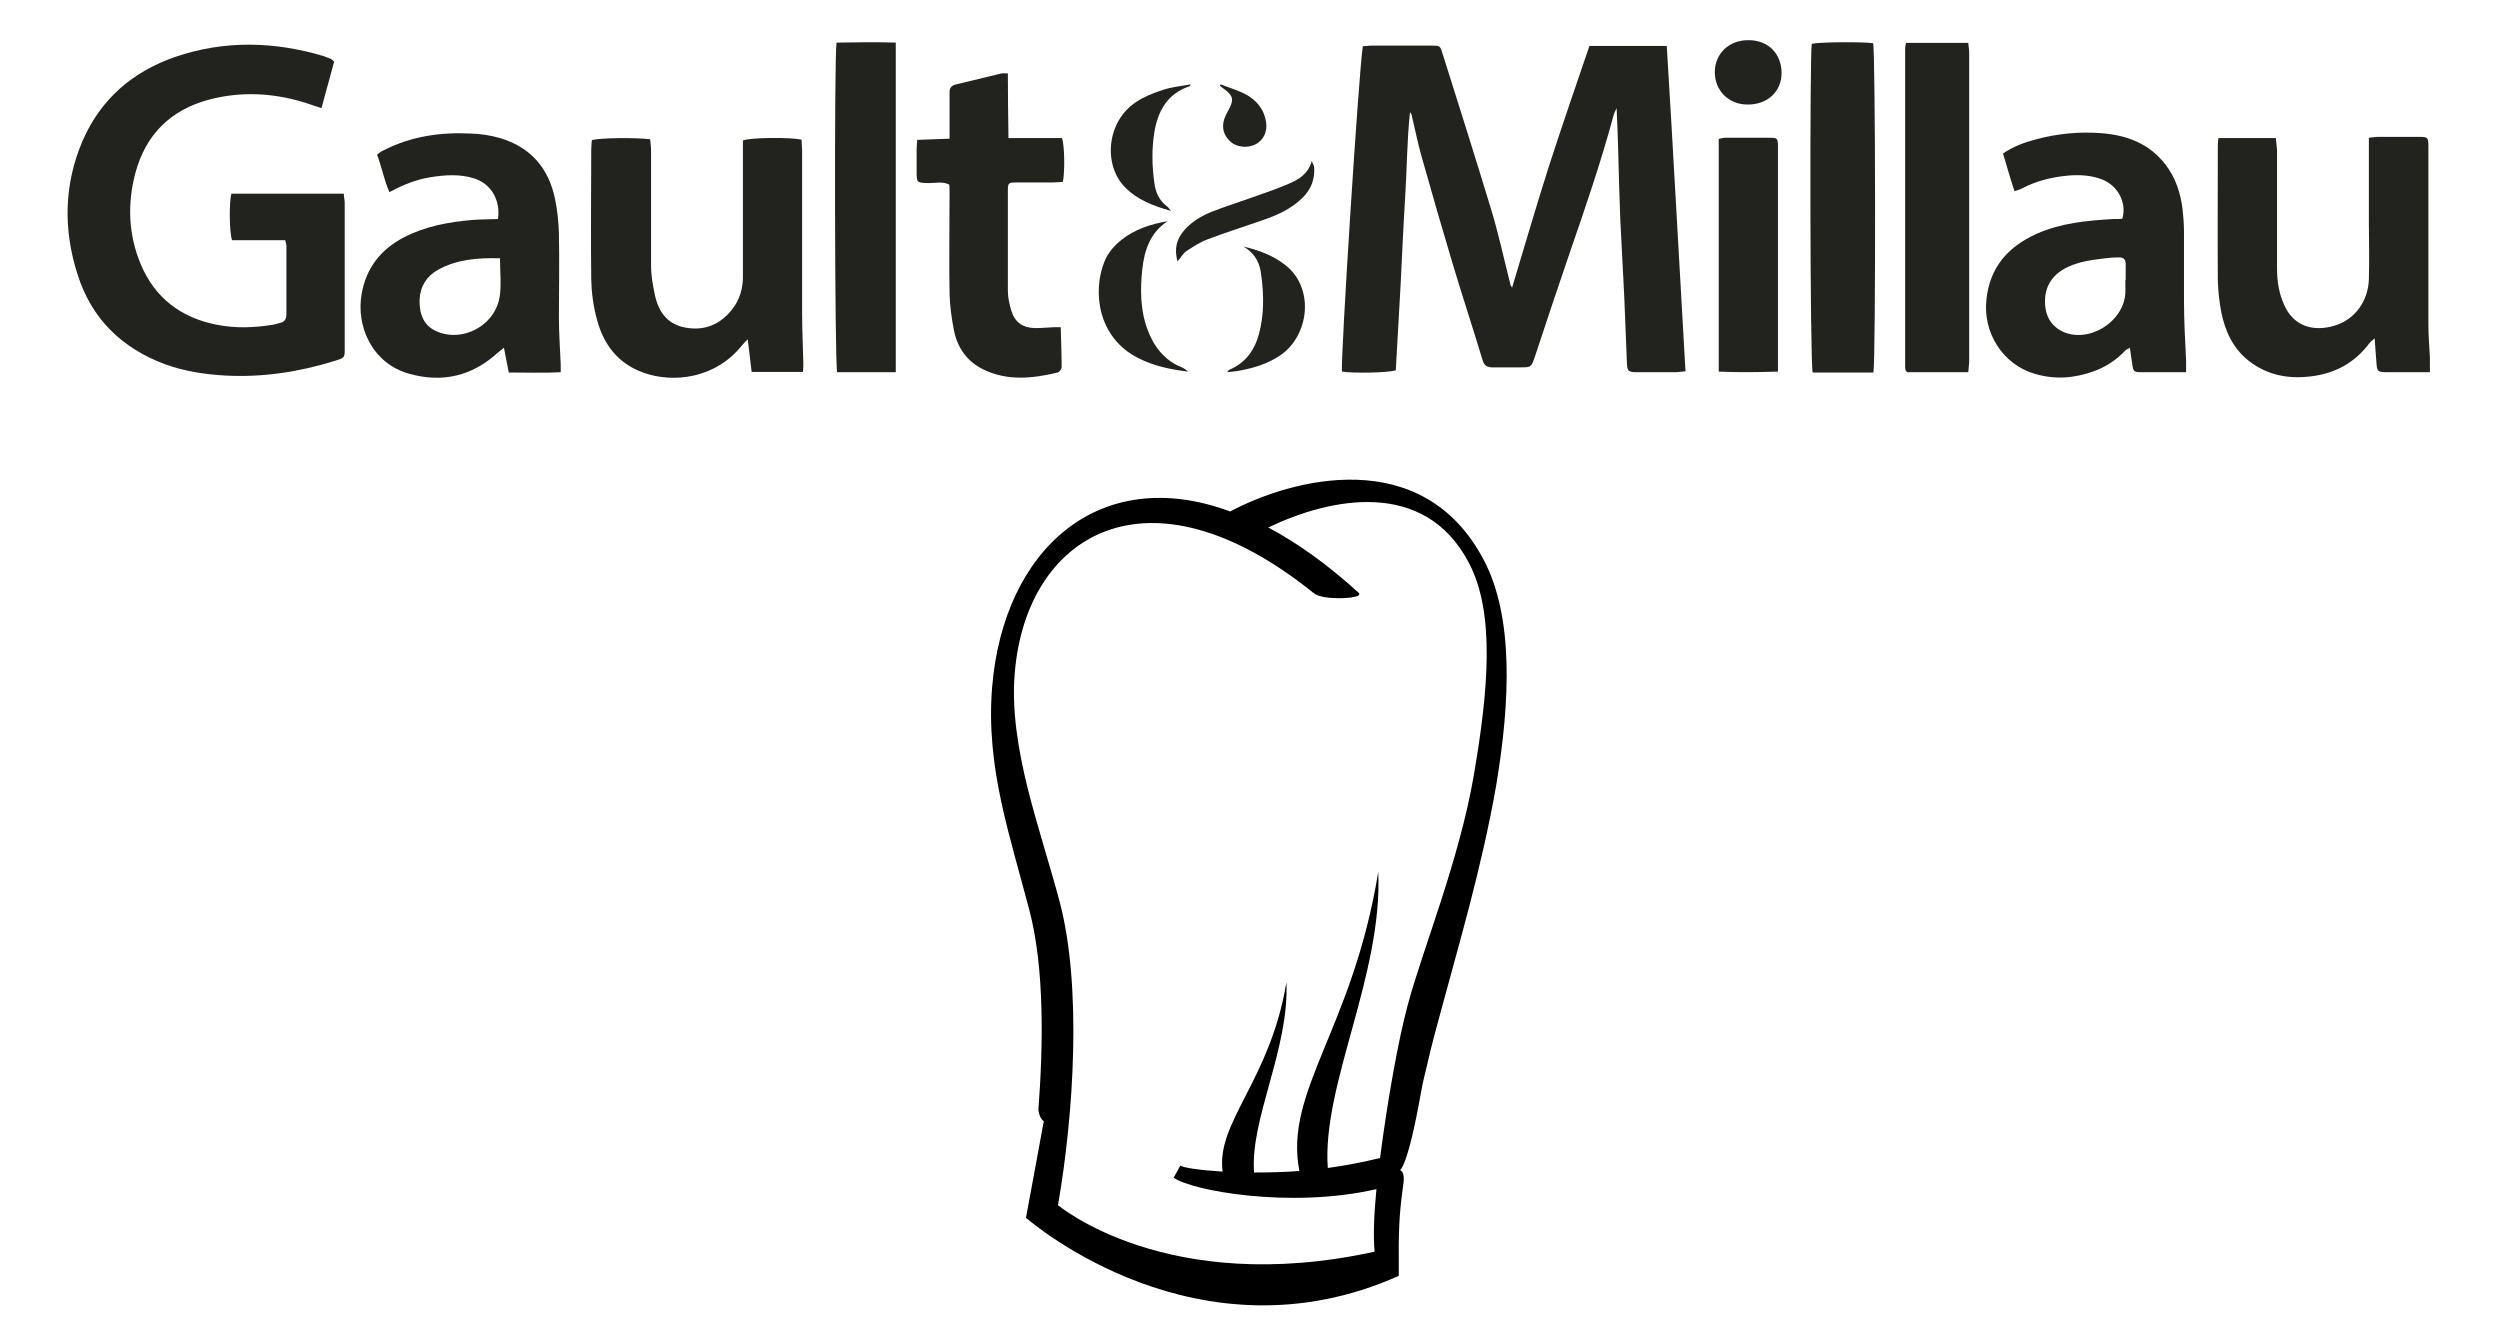 <?xml version="1.0" encoding="UTF-8"?>
<svg xmlns="http://www.w3.org/2000/svg" xmlns:xlink="http://www.w3.org/1999/xlink" version="1.1" id="Calque_1" x="0px" y="0px" viewBox="0 0 827.5 437.1" style="enable-background:new 0 0 827.5 437.1;" xml:space="preserve">
<style type="text/css">
	.st0{fill:#22221E;}
</style>
<path d="M491.2,185.5c-20.3-38.9-64-26.9-84-16.2c-43.2-16-75,12.4-78.8,58.1c-1.1,13.2,0.4,25.8,3,37.9c2.6,12.1,6.2,24,9.3,35.9  c5.1,19.2,4.6,45.2,3,66.2c0.4,3,1.8,3.7,1.8,3.7l-5.9,32c1.9,1.6,57,48.9,123.4,19.2c-0.1-15.8,0.1-19.7,1.3-28.8  c0.4-2.8,0.8-5.4-0.9-6.2c0,0,2.5-0.7,6.9-25.4c0.6-3.7,1.4-6.4,2-9.1c1.6-7.1,3.3-13.2,4.5-17.6c5.3-19.9,13.7-47.8,18.5-75.6  C499.9,231.9,501,204.2,491.2,185.5z M487.8,256.8c-4.9,28.4-17.1,57.9-21.9,76.1c-3,11-6.7,31.7-9.1,50.4  c-5.7,1.4-11.5,2.5-17.3,3.3c-2-27.5,18.2-63.7,16.7-98c-8.4,51.9-31.3,72.6-26.1,99c-5.2,0.4-10.3,0.5-15,0.5  c-1.4-17.6,11.7-41,10.7-63c-5.3,32.5-23.4,46.4-21.1,62.7c-7.9-0.5-13.1-1.3-14-2l-2.2,4c5.5,4.2,38.4,10.4,67.1,3.8  c-0.8,8.3-1.1,15.6-0.6,20.7c-68.8,15.1-104.8-15.4-104.8-15.4c5.2-30,8-72.4,0.5-100.6c-3-11.3-7.2-24.2-10.5-37.2  c-3.2-13-5.4-26.2-4.3-38.5c3.8-45.4,43.8-70.7,98.9-26.3c1.7,1.4,5.5,1.7,8.5,1.7c3.2,0,7.8-0.5,6.4-1.8  c-10.3-9.4-20.3-16.5-29.9-21.6c20.4-9.8,51.7-16.4,66.4,11.7C494.9,202.8,492.7,228.3,487.8,256.8z"></path>
<g id="Ebene_1-2">
	<path class="st0" d="M557.9,122.9c-1.4,0.1-2.4,0.3-3.4,0.3c-4.2,0-8.4,0-12.6,0c-2.9,0-3.3-0.3-3.4-3.2   c-0.3-6.7-0.5-13.4-0.8-20.1c-0.4-9.2-1-18.4-1.4-27.6c-0.3-7.7-0.5-15.5-0.7-23.3c-0.1-4.2-0.3-8.3-0.5-13.2c-0.5,1-0.7,1.5-0.9,2   c-4.2,15.6-9.4,30.8-14.7,46.1c-3.9,11.4-7.7,22.8-11.5,34.3c-1.2,3.4-1.2,3.4-4.9,3.4c-3,0-6.1,0-9.1,0c-1.9,0-2.8-0.7-3.3-2.5   c-3.1-10.3-6.5-20.6-9.6-30.9c-3.6-12-7.1-24.1-10.5-36.2c-1.3-4.5-2.2-9.2-3.3-13.7c0-0.4-0.2-0.8-0.6-1.1c-1,9.4-1,18.8-1.6,28.2   c-0.6,9.6-1,19.2-1.5,28.9c-0.5,9.5-1.1,19-1.6,28.3c-2.8,0.8-13.8,1-17.8,0.4c-0.6-2.6,5.6-100.1,6.9-107.7c0.9,0,1.9-0.2,2.9-0.2   c6.6,0,13.2,0,19.8,0c2.8,0,2.9,0,3.7,2.7c5.4,17.1,10.8,34.2,16,51.3c2.5,8.2,4.3,16.6,6.4,24.9c0,0.4,0.3,0.7,0.6,1.2   c4.1-13.6,8-27,12.2-40.2c4.3-13.3,8.9-26.6,13.4-39.8h25.6c2.2,35.9,4.1,71.7,6.2,107.8L557.9,122.9z"></path>
	<path class="st0" d="M110.6,20.4c-1.4,5-2.7,10.1-4.2,15.4c-2.1-0.7-3.9-1.3-5.7-1.9c-10.5-3.2-21.1-3.7-31.6-0.9   c-12.7,3.4-20.9,11.6-24.3,24.3c-2.7,10.2-2.3,20.4,1.8,30.2c4.7,11.2,13.4,17.7,25.2,20c6.1,1.2,12.3,1,18.4,0   c0.8-0.1,1.6-0.4,2.4-0.6c1.6-0.3,2.2-1.3,2.2-2.9c0-7.5,0-15.1,0-22.6c0-0.5-0.2-1-0.4-1.9H76.8c-0.9-2.7-1-12.6-0.2-15.4h37.2   c0,1.1,0.3,2.1,0.3,3.1c0,16,0,32.1,0,48.1c0,3.1,0,3.1-3.1,4.1c-11.9,3.7-24.1,5.6-36.6,4.9c-6.7-0.4-13.3-1.4-19.7-3.7   c-14.5-5.4-24.5-15.2-29.1-30c-4.7-14.8-4.4-29.6,1.7-43.9c6-13.9,16.6-23,30.8-27.9c16.2-5.5,32.5-5.1,48.8-0.3   c0.9,0.3,1.8,0.7,2.6,1C109.8,19.6,110,19.9,110.6,20.4L110.6,20.4z"></path>
	<path class="st0" d="M265.8,123.1h-17c-0.4-3.5-0.8-6.9-1.3-10.8c-0.8,0.8-1.3,1.3-1.8,1.9c-9,11.3-23,12.6-32.6,9.2   c-8.5-3-13.3-9.3-15.5-17.6c-1.2-4.3-1.8-8.9-1.9-13.3c-0.2-14.3,0-28.5,0-42.8c0-1.1,0.1-2.3,0.2-3.3c2.4-0.8,14.7-0.9,19.3-0.3   c0.1,1.2,0.3,2.5,0.3,3.8c0,12.7,0,25.4,0,38c0,3.3,0.6,6.7,1.3,9.9c1.2,5.4,4.1,9.5,9.9,10.6c6.2,1.2,11.4-0.8,15.4-5.7   c2.8-3.4,3.9-7.4,3.8-11.7c0-13.7,0-27.5,0-41.2c0-1.1,0-2.3,0-3.3c2.3-1,15.5-1.1,19.4-0.3c0,1.1,0.2,2.4,0.2,3.6   c0,18.1,0,36.3,0,54.4c0,5.3,0.3,10.7,0.4,16C265.9,121,265.9,121.8,265.8,123.1L265.8,123.1z"></path>
	<path class="st0" d="M164.8,72.6c1-6.2-2.2-11.7-7.7-13.5c-4.9-1.6-9.9-1.2-14.9-0.4c-4.6,0.8-8.9,2.5-13.3,4.9   c-1.8-4-2.5-8.3-4.1-12.4c0.7-0.5,1.3-1.1,2.1-1.4c9.1-4.7,18.9-6.1,29-5.6c3.2,0.1,6.5,0.6,9.6,1.5c10.1,3,16.1,9.9,18.2,20.1   c0.8,3.8,1.2,7.7,1.3,11.5c0.2,9.3,0,18.7,0,28c0,5.1,0.4,10.3,0.6,15.4c0,0.7,0,1.4,0,2.5c-5.7,0.3-11.3,0.1-17.2,0.1   c-0.5-2.7-1-5.2-1.6-8.2c-0.8,0.7-1.4,1.1-2,1.6c-8.5,7.8-18.4,10.1-29.4,7c-12.2-3.4-17.6-15.7-15.7-26.4   c1.5-8.6,6.3-14.7,13.9-18.7c7.1-3.7,14.8-5.1,22.7-5.8c2.8-0.2,5.6-0.2,8.6-0.3L164.8,72.6z M165.5,85.5   c-7.3-0.2-14.2,0.3-20.5,3.8c-3.8,2.1-5.9,5.5-6.1,9.7c-0.2,6,2,9.9,7.7,11.4c8.3,2.2,17.5-3.6,18.8-12.2   C166,94.2,165.5,90.1,165.5,85.5z"></path>
	<path class="st0" d="M804.2,123.2c-2.6,0-4.6,0-6.7,0c-2.5,0-5,0-7.5,0c-3,0-3.2-0.3-3.4-3.2c-0.2-2.5-0.4-4.9-0.6-8   c-0.8,0.7-1.2,1-1.5,1.3c-4.9,6.7-11.6,10.4-19.8,11.3c-7.5,0.9-14.4-0.5-20.4-5.2c-5.1-4-7.7-9.6-9-15.8   c-0.7-3.6-1.1-7.3-1.2-10.9c-0.1-14.6,0-29.1,0-43.7c0-1,0-2,0.2-3.3h19c0.1,1.2,0.3,2.5,0.4,3.8c0,13.1,0,26.2,0,39.3   c0,4.2,0.6,8.3,2.4,12.2c3.1,7,9.6,8.9,16.6,6.8c6.8-2,11.2-8.2,11.4-15.4c0.2-6.3,0-12.6,0-18.9c0-8,0-15.9,0-23.9   c0-1.2,0-2.5,0-4c1.2-0.1,2.1-0.3,3-0.3c4.5,0,9,0,13.5,0c3,0,3.2,0.1,3.2,3.2c0,10.2,0,20.3,0,30.5c0,9.4,0,18.9,0,28.3   c0,3.7,0.3,7.3,0.5,11c0,1.3,0,2.7,0,4.7L804.2,123.2z"></path>
	<path class="st0" d="M723.6,123.2c-2.3,0-4.2,0-6.2,0c-2.9,0-5.9,0-8.8,0c-2.2,0-2.5-0.3-2.8-2.5c-0.3-1.7-0.5-3.5-0.8-5.6   c-0.7,0.4-1.2,0.6-1.5,0.9c-4.8,5.1-10.8,7.7-17.7,8.7c-4.2,0.6-8.4,0.2-12.4-1c-10.5-3.1-17.1-13.6-15.9-24.5   c1.1-10.7,7.1-17.5,16.6-21.8c8.1-3.6,16.7-4.4,25.4-4.9c1,0,2,0,3-0.1c1.5-5.3-1.4-10.9-6.7-13c-3.6-1.4-7.4-1.6-11.1-1.3   c-5.4,0.5-10.5,1.7-15.3,4.2c-0.7,0.4-1.5,0.6-2.6,1c-0.7-2.2-1.4-4.3-2-6.4c-0.6-2-1.2-4-1.8-6.1c3.5-2.4,7.2-3.7,11-4.7   c7.1-1.9,14.4-2.6,21.8-2c8.4,0.7,15.7,3.5,21,10.4c3.3,4.3,4.9,9.2,5.6,14.5c0.3,2.6,0.5,5.2,0.5,7.8c0,7.6,0,15.3,0,22.9   c0,6.6,0.4,13.2,0.7,19.8C723.6,120.5,723.6,121.6,723.6,123.2z M703.6,92.6L703.6,92.6c0-1.8,0-3.6,0-5.3c0-1.4-0.7-2.1-2.1-2.1   c-1.6,0-3.1,0.1-4.7,0.3c-4.1,0.5-8.3,1-12.2,2.8c-5.9,2.7-8.5,7.6-7.5,14c0.6,3.3,2.3,5.7,5.3,7.3c8.6,4.3,20.5-2.8,21.1-12.6   c0-1.5,0-2.9,0-4.4L703.6,92.6z"></path>
	<path class="st0" d="M333.6,24.1c0,7.2,0.1,14.2,0.2,21.6h17.7c0.9,2.3,1,11.4,0.3,14.5c-1,0-2.2,0.2-3.3,0.2c-4.1,0-8.2,0-12.3,0   c-2.3,0-2.6,0.2-2.6,2.5c0,11.1,0,22.2,0,33.3c0,2.2,0.5,4.4,1.1,6.5c1.2,4,3.8,5.8,7.9,5.9c2.1,0,4.2-0.2,6.3-0.3   c0.6,0,1.2,0,2.2,0c0.1,4.5,0.3,8.8,0.3,13.2c0,0.6-0.7,1.6-1.3,1.8c-8.4,2-16.7,2.9-24.8-1.1c-5.2-2.6-8.3-7-9.5-12.6   c-0.8-4.1-1.4-8.3-1.5-12.4c-0.2-11.2,0-22.4,0-33.6c0-0.8,0-1.6-0.1-2.5c-2.2-1.1-4.4-0.5-6.6-0.5c-4.2-0.1-4.2,0-4.2-4.1   c0-2.3,0-4.6,0-6.9c0-1,0.1-2,0.2-3.3c3.6-0.1,7-0.3,10.7-0.4c0-3.3,0-6.2,0-9.1c0-2.1,0-4.2,0-6.3c0-1.3,0.5-2.1,1.9-2.5   c5.1-1.2,10.2-2.5,15.3-3.7c0.5-0.1,1,0,2,0L333.6,24.1z"></path>
	<path class="st0" d="M630.9,14.2h20.6c0.1,1.2,0.3,2.3,0.3,3.4c0,33.9,0,67.9,0,101.8c0,1.2-0.2,2.4-0.3,3.8h-20.2   c-0.2-0.2-0.3-0.3-0.3-0.3l-0.2-0.2c0-0.3-0.2-0.6-0.2-0.9c0-35.3,0-70.6,0-105.9c0-0.4,0.1-0.8,0.3-1.6L630.9,14.2z"></path>
	<path class="st0" d="M620.1,123.3c-5.7,0-11.2,0-16.8,0s-2.3,0-3.3,0c-0.9-2.6-1-105.6-0.3-108.8c2.3-0.6,16.9-0.7,20.3-0.2   C620.8,16.6,620.9,119.3,620.1,123.3L620.1,123.3z"></path>
	<path class="st0" d="M296.5,123.2h-19.4c-0.8-2.4-1-105-0.2-109.1c6.4-0.1,12.9-0.2,19.6,0V123.2z"></path>
	<path class="st0" d="M588.6,123c-6.8,0.2-13,0.3-19.7,0c0-25.9,0-51.3,0-77c0.8-0.2,1.5-0.4,2.1-0.4c5,0,10.1,0,15.1,0   c2.1,0,2.3,0.3,2.4,2.3c0,0.7,0,1.5,0,2.2c0,22.9,0,45.9,0,68.8c0,1.2,0,2.5,0,4.2L588.6,123z"></path>
	<path class="st0" d="M386.5,73.2c-5.8,3.8-7.7,9.6-8.4,15.9c-0.7,6.7-0.7,13.4,1.7,19.9c2.1,5.7,5.6,10.3,11.4,12.6   c0.7,0.3,1.4,0.8,2,1.4c-5.7-0.7-11.1-1.8-16.3-4.4c-13.5-6.7-15.4-22-11.3-32.1c1.2-2.9,3.2-5.2,5.6-7.1   C375.6,75.9,380.8,74.2,386.5,73.2L386.5,73.2z"></path>
	<path class="st0" d="M394.1,27.8c-0.2,0.5-0.2,0.7-0.2,0.7c-7.4,2.4-10.6,8.1-11.8,15.2c-0.9,5.6-0.8,11.3,0,16.9   c0.4,3.1,1.6,5.8,4.3,7.8c0.3,0.2,0.5,0.6,1.2,1.4c-6.1-1.7-11.2-3.7-15.3-7.9c-7.2-7.4-6-21.7,3.7-28.1c2.7-1.8,5.7-3,8.8-4   c2.9-1,6.1-1.3,9.5-1.9L394.1,27.8z"></path>
	<path class="st0" d="M406.2,123.2c0.4-0.5,0.5-0.8,0.7-0.8c6.4-2.7,9.2-8,10.4-14.4c1.2-6,0.9-12.1,0-18.1   c-0.6-3.7-2.5-6.4-5.7-8.3c5,1.2,9.7,2.9,13.8,6.1c9.8,7.6,8,23.3-1.6,29.9c-4,2.7-8.4,4.1-13.1,5C409.4,122.9,408,123,406.2,123.2   L406.2,123.2z"></path>
	<path class="st0" d="M389.8,86.7c-1.2-4.2-0.4-7.6,2.2-10.5c2.5-2.9,5.8-4.8,9.3-6.2c4.4-1.7,8.9-3.1,13.3-4.7   c3.9-1.4,7.9-2.7,11.8-4.4c3.3-1.4,6.5-3.1,7.8-7.6c0.5,1.2,0.8,1.7,0.8,2.2c0.2,3.9-1,7.1-3.8,9.9c-3.8,3.8-8.6,5.9-13.6,7.6   c-6,2.1-12.1,4-18.1,6.3c-2.4,0.9-4.6,2.4-6.8,3.8c-1.1,0.8-1.8,2.1-3,3.5L389.8,86.7z"></path>
	<path class="st0" d="M578.8,13.3c6.5,0,10.9,4.5,10.9,10.9c0,6.2-4.8,10.5-11.3,10.4c-6.3,0-10.8-4.7-10.8-10.7   C567.6,17.7,572.4,13.2,578.8,13.3L578.8,13.3z"></path>
	<path class="st0" d="M404,27.9c2.7,1.1,5.5,1.9,8.1,3.2c3.8,2,6.4,5.1,7,9.5c0.4,2.9-0.8,5.6-3.2,7c-2.5,1.5-6.4,1.3-8.6-0.7   s-3-4.5-2.1-7.4c0.4-1.2,1-2.3,1.6-3.4c1.6-3,1.4-4.3-1.3-6.4c-0.6-0.4-1.1-0.8-1.7-1.3C403.8,28.2,404,28.1,404,27.9z"></path>
</g>
</svg>
